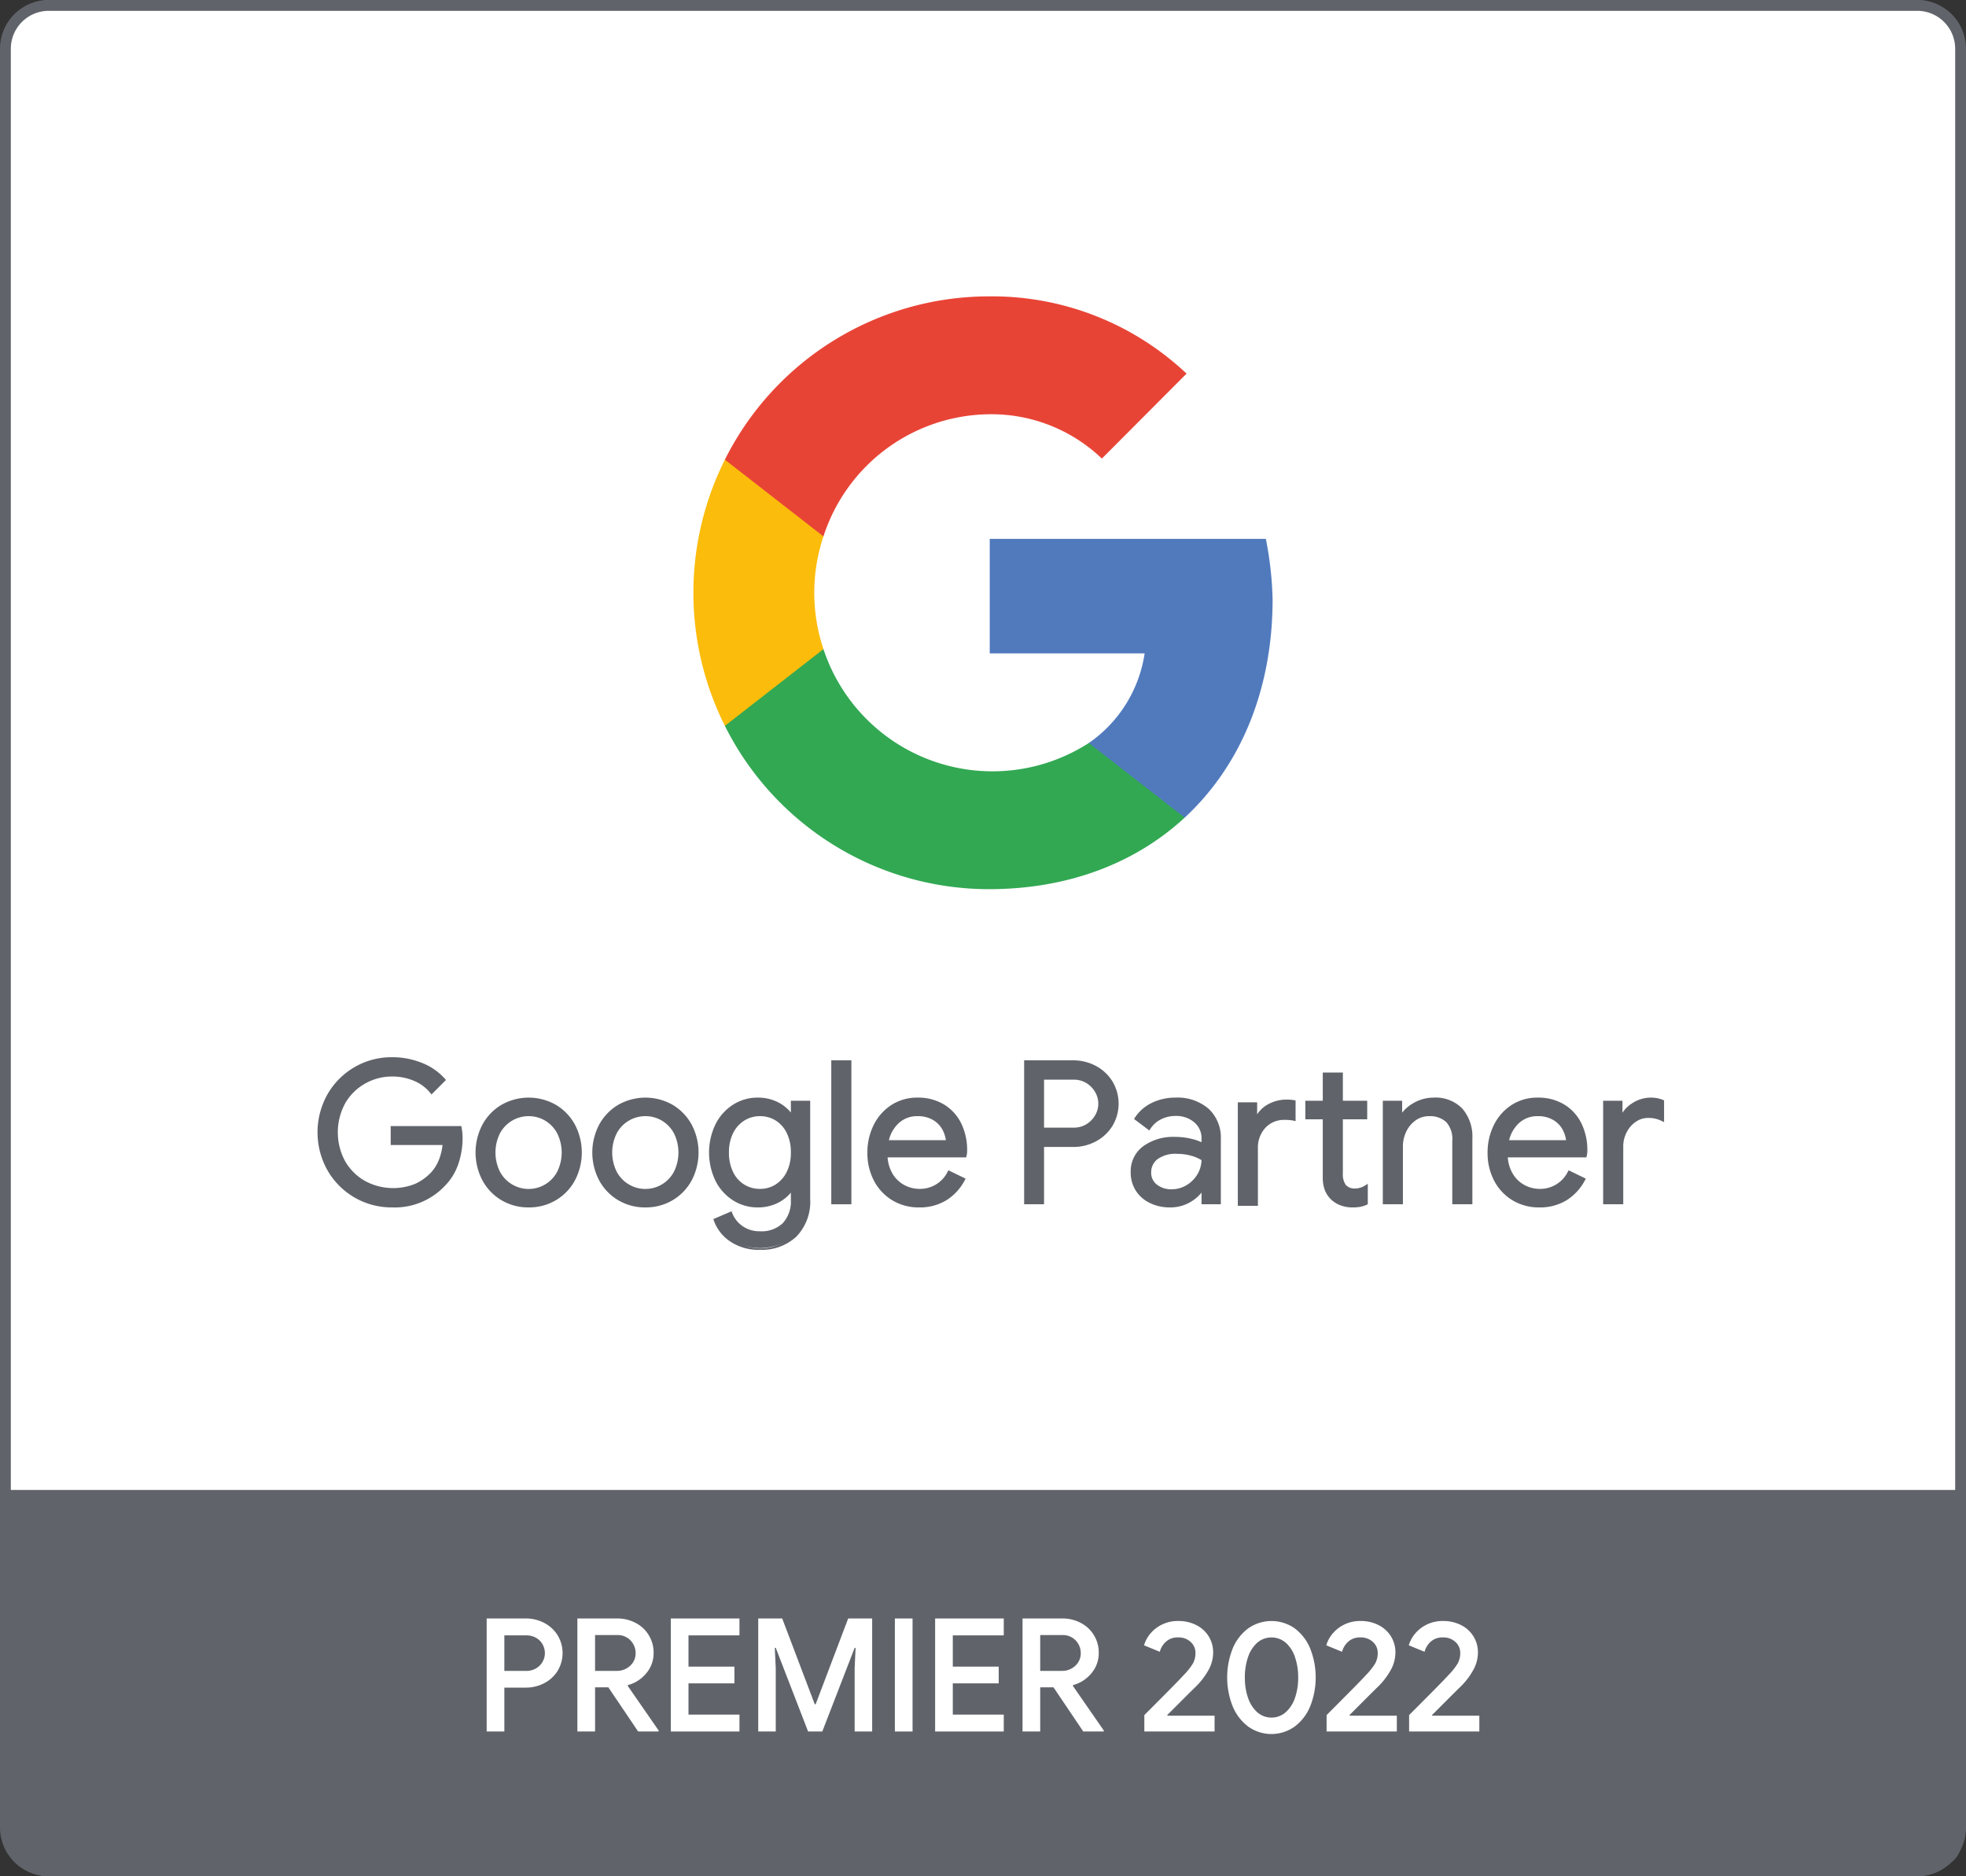 <svg xmlns="http://www.w3.org/2000/svg" xmlns:xlink="http://www.w3.org/1999/xlink" viewBox="0 0 223.231 212.992"><rect x="0" y="0" width="223.231" height="212.992" fill="#333333" stroke="none"/><defs><clipPath id="clip-path" transform="translate(0 0)"><rect width="223.23" height="212.992" style="fill: none"></rect></clipPath></defs><title>Badge 2022</title><g id="Livello_2" data-name="Livello 2"><g id="Livello_1-2" data-name="Livello 1"><path d="M217.636,212.376H5.659a4.921,4.921,0,0,1-4.92-4.921V5.537a4.92,4.92,0,0,1,4.92-4.921H217.636a4.921,4.921,0,0,1,4.921,4.921v201.918a4.921,4.921,0,0,1-4.921,4.921" transform="translate(0 0)" style="fill: #fff"></path><g style="clip-path: url(#clip-path)"><path d="M5.66.616h211.977a4.92,4.92,0,0,1,4.92,4.92v201.919a4.921,4.921,0,0,1-4.921,4.921H5.66a4.921,4.921,0,0,1-4.921-4.921V5.537A4.921,4.921,0,0,1,5.66.616Z" style="fill: none;stroke: #60646a;stroke-miterlimit: 10;stroke-width: 1.232px"></path><path d="M217.695,212.375H5.536a4.921,4.921,0,0,1-4.921-4.921V5.536a4.921,4.921,0,0,1,4.921-4.921h212.159a4.921,4.921,0,0,1,4.921,4.921v201.918a4.921,4.921,0,0,1-4.921,4.921" transform="translate(0 0)" style="fill: #fff"></path><path d="M.616,169.138v35.62c0,5.387,1.944,7.617,7.617,7.617H214.999c5.999,0,8.897,0,7.617-7.617v-35.62Z" transform="translate(0 0)" style="fill: #60646a"></path></g><g><path d="M144.498,68.056a39.694,39.694,0,0,0-.765-6.882h-31.352v13h17.588a15.081,15.081,0,0,1-6.336,10.171v8.471h10.884c6.336-5.858,9.981-14.519,9.981-24.76" transform="translate(0 0)" style="fill: #517abd"></path><path d="M112.282,100.938c9.054,0,16.678-2.984,22.235-8.122l-10.885-8.471a20.216,20.216,0,0,1-30.133-10.656h-11.192v8.711a33.534,33.534,0,0,0,29.975,18.538" transform="translate(0 0)" style="fill: #32a853"></path><path d="M93.499,73.689a20.181,20.181,0,0,1,0-12.796v-8.711H82.308a33.713,33.713,0,0,0,0,30.217Z" transform="translate(0 0)" style="fill: #fbbc0c"></path><path d="M112.282,47.026a18.145,18.145,0,0,1,12.832,5.031l9.615-9.644a32.166,32.166,0,0,0-22.447-8.769,33.532,33.532,0,0,0-29.975,18.538l11.192,8.711a20.013,20.013,0,0,1,18.783-13.867" transform="translate(0 0)" style="fill: #e84436"></path></g><g style="clip-path: url(#clip-path)"><path d="M5.536.615H217.695a4.921,4.921,0,0,1,4.921,4.921V207.454a4.921,4.921,0,0,1-4.921,4.921H5.536a4.921,4.921,0,0,1-4.921-4.921V5.536A4.921,4.921,0,0,1,5.536.615Z" style="fill: none;stroke: #60646a;stroke-miterlimit: 10;stroke-width: 1.23px"></path></g><g><path d="M40.37,135.779a8.1,8.1,0,0,1-3.008-3.008,8.6,8.6,0,0,1,0-8.466,8.178,8.178,0,0,1,7.152-4.098,8.76,8.76,0,0,1,3.307.623,6.669,6.669,0,0,1,2.552,1.759l-1.359,1.36a4.927,4.927,0,0,0-1.939-1.437,6.592,6.592,0,0,0-5.692.312,6.202,6.202,0,0,0-2.339,2.294,7.088,7.088,0,0,0,0,6.841,6.17,6.17,0,0,0,2.351,2.294,6.892,6.892,0,0,0,5.826.312,6.066,6.066,0,0,0,1.86-1.325,4.915,4.915,0,0,0,.935-1.505,6.634,6.634,0,0,0,.446-1.949h-5.904v-1.761h7.664a6.656,6.656,0,0,1,.111,1.16,8.949,8.949,0,0,1-.467,2.862,6.343,6.343,0,0,1-1.493,2.44,7.601,7.601,0,0,1-5.859,2.383,8.155,8.155,0,0,1-4.144-1.091" transform="translate(0 0)" style="fill: #60646a"></path><path d="M44.513,137.065a8.37,8.37,0,0,1-7.32-4.196,8.793,8.793,0,0,1,0-8.66,8.37,8.37,0,0,1,7.32-4.196,8.994,8.994,0,0,1,3.381.637,6.869,6.869,0,0,1,2.624,1.811l.121.136-1.641,1.644-.137-.168a4.733,4.733,0,0,0-1.863-1.381,6.26,6.26,0,0,0-2.463-.486,6.192,6.192,0,0,0-3.057.789,6.025,6.025,0,0,0-2.267,2.222,6.893,6.893,0,0,0,0,6.643,5.996,5.996,0,0,0,2.277,2.223,6.697,6.697,0,0,0,5.65.306,5.878,5.878,0,0,0,1.8-1.283,4.692,4.692,0,0,0,.897-1.444,6.388,6.388,0,0,0,.412-1.681h-5.885v-2.15h8.022l.029.16a6.886,6.886,0,0,1,.114,1.195,9.174,9.174,0,0,1-.477,2.924,6.563,6.563,0,0,1-1.539,2.513,7.818,7.818,0,0,1-5.998,2.442m0-16.663a7.993,7.993,0,0,0-6.984,4.001,8.41,8.41,0,0,0,0,8.271,7.991,7.991,0,0,0,6.984,4.002,7.451,7.451,0,0,0,5.716-2.32,6.17,6.17,0,0,0,1.451-2.371,8.767,8.767,0,0,0,.458-2.799,6.265,6.265,0,0,0-.081-.965h-7.305v1.371h5.921l-.018.211a6.87,6.87,0,0,1-.459,2.006,5.127,5.127,0,0,1-.973,1.564,6.267,6.267,0,0,1-1.921,1.369,7.077,7.077,0,0,1-6.002-.318,6.363,6.363,0,0,1-2.424-2.366,7.273,7.273,0,0,1,0-7.038,6.415,6.415,0,0,1,2.411-2.366,6.592,6.592,0,0,1,3.248-.837,6.664,6.664,0,0,1,2.616.516,5.174,5.174,0,0,1,1.874,1.33l1.078-1.079a6.54,6.54,0,0,0-2.355-1.572,8.588,8.588,0,0,0-3.235-.61" transform="translate(0 0)" style="fill: #60646a"></path><path d="M57.021,136.068a5.6,5.6,0,0,1-2.083-2.183,6.616,6.616,0,0,1,0-6.104,5.622,5.622,0,0,1,2.083-2.184,6.046,6.046,0,0,1,6.015,0,5.618,5.618,0,0,1,2.084,2.184,6.616,6.616,0,0,1,0,6.104,5.595,5.595,0,0,1-2.084,2.183,6.04,6.04,0,0,1-6.015,0m4.957-1.436a3.867,3.867,0,0,0,1.448-1.505,5.095,5.095,0,0,0,0-4.589,3.875,3.875,0,0,0-1.448-1.503,3.806,3.806,0,0,0-1.949-.523,3.871,3.871,0,0,0-3.42,2.026,5.094,5.094,0,0,0,0,4.589,3.84,3.84,0,0,0,1.46,1.505,3.884,3.884,0,0,0,1.96.523,3.825,3.825,0,0,0,1.949-.523" transform="translate(0 0)" style="fill: #60646a"></path><path d="M60.029,137.065a5.938,5.938,0,0,1-3.108-.829,5.816,5.816,0,0,1-2.154-2.258,6.808,6.808,0,0,1,0-6.29,5.843,5.843,0,0,1,2.154-2.258,6.241,6.241,0,0,1,6.216,0,5.858,5.858,0,0,1,2.154,2.258,6.808,6.808,0,0,1,0,6.29,5.831,5.831,0,0,1-2.154,2.258,5.938,5.938,0,0,1-3.108.829m0-12.074a5.572,5.572,0,0,0-2.908.774,5.447,5.447,0,0,0-2.012,2.109,6.427,6.427,0,0,0,0,5.919,5.424,5.424,0,0,0,2.012,2.108,5.841,5.841,0,0,0,5.815,0,5.434,5.434,0,0,0,2.013-2.108,6.427,6.427,0,0,0,0-5.919,5.457,5.457,0,0,0-2.013-2.109,5.566,5.566,0,0,0-2.907-.774m0,10.36a4.066,4.066,0,0,1-3.59-2.129,5.281,5.281,0,0,1,0-4.777,4.03,4.03,0,0,1,1.533-1.578,4.122,4.122,0,0,1,4.104,0,4.071,4.071,0,0,1,1.521,1.578,5.29,5.29,0,0,1,0,4.777,4.094,4.094,0,0,1-1.521,1.579h-.001a4.035,4.035,0,0,1-2.046.55m0-8.644a3.678,3.678,0,0,0-3.249,1.926,4.897,4.897,0,0,0,0,4.4,3.683,3.683,0,0,0,1.385,1.431,3.668,3.668,0,0,0,5.091-1.431,4.905,4.905,0,0,0,0-4.4,3.695,3.695,0,0,0-1.375-1.428,3.625,3.625,0,0,0-1.852-.498" transform="translate(0 0)" style="fill: #60646a"></path><path d="M70.277,136.068a5.599,5.599,0,0,1-2.083-2.183,6.616,6.616,0,0,1,0-6.104,5.622,5.622,0,0,1,2.083-2.184,6.046,6.046,0,0,1,6.015,0,5.618,5.618,0,0,1,2.084,2.184,6.616,6.616,0,0,1,0,6.104,5.595,5.595,0,0,1-2.084,2.183,6.04,6.04,0,0,1-6.015,0m4.957-1.436a3.867,3.867,0,0,0,1.448-1.505,5.095,5.095,0,0,0,0-4.589,3.875,3.875,0,0,0-1.448-1.503,3.806,3.806,0,0,0-1.949-.523,3.871,3.871,0,0,0-3.42,2.026,5.094,5.094,0,0,0,0,4.589,3.84,3.84,0,0,0,1.46,1.505,3.884,3.884,0,0,0,1.96.523,3.825,3.825,0,0,0,1.949-.523" transform="translate(0 0)" style="fill: #60646a"></path><path d="M73.285,137.065a5.938,5.938,0,0,1-3.108-.829,5.816,5.816,0,0,1-2.154-2.258,6.808,6.808,0,0,1,0-6.29,5.843,5.843,0,0,1,2.154-2.258,6.241,6.241,0,0,1,6.216,0,5.858,5.858,0,0,1,2.154,2.258,6.808,6.808,0,0,1,0,6.29,5.831,5.831,0,0,1-2.154,2.258,5.938,5.938,0,0,1-3.108.829m0-12.074a5.572,5.572,0,0,0-2.908.774,5.447,5.447,0,0,0-2.012,2.109,6.427,6.427,0,0,0,0,5.919,5.424,5.424,0,0,0,2.012,2.108,5.841,5.841,0,0,0,5.815,0,5.434,5.434,0,0,0,2.013-2.108,6.427,6.427,0,0,0,0-5.919,5.457,5.457,0,0,0-2.013-2.109,5.566,5.566,0,0,0-2.907-.774m0,10.36a4.066,4.066,0,0,1-3.59-2.129,5.281,5.281,0,0,1,0-4.777,4.03,4.03,0,0,1,1.533-1.578,4.122,4.122,0,0,1,4.104,0,4.071,4.071,0,0,1,1.521,1.578,5.29,5.29,0,0,1,0,4.777,4.094,4.094,0,0,1-1.521,1.579h-.001a4.035,4.035,0,0,1-2.046.55m0-8.644a3.678,3.678,0,0,0-3.249,1.926,4.897,4.897,0,0,0,0,4.4,3.683,3.683,0,0,0,1.385,1.431,3.668,3.668,0,0,0,5.091-1.431,4.905,4.905,0,0,0,0-4.4,3.695,3.695,0,0,0-1.375-1.428,3.625,3.625,0,0,0-1.852-.498" transform="translate(0 0)" style="fill: #60646a"></path><path d="M82.988,140.747a4.567,4.567,0,0,1-1.749-2.25l1.715-.735a3.412,3.412,0,0,0,1.259,1.593,3.565,3.565,0,0,0,2.083.613,3.665,3.665,0,0,0,2.729-.983,3.829,3.829,0,0,0,.969-2.806v-1.269h-.089a4.168,4.168,0,0,1-1.571,1.415,4.784,4.784,0,0,1-2.306.545,4.941,4.941,0,0,1-2.684-.765,5.408,5.408,0,0,1-1.927-2.141,7.205,7.205,0,0,1,0-6.25,5.387,5.387,0,0,1,1.927-2.152,4.925,4.925,0,0,1,2.684-.766,4.785,4.785,0,0,1,2.306.546,4.089,4.089,0,0,1,1.571,1.436h.089v-1.626h1.804v10.916a5.49,5.49,0,0,1-1.514,4.178,6.279,6.279,0,0,1-7.296.501m5.168-6.112a3.705,3.705,0,0,0,1.337-1.494,4.98,4.98,0,0,0,.501-2.308,5.041,5.041,0,0,0-.501-2.331,3.632,3.632,0,0,0-1.337-1.482,3.643,3.643,0,0,0-3.731.012,3.682,3.682,0,0,0-1.348,1.493,4.983,4.983,0,0,0-.502,2.308,5.057,5.057,0,0,0,.502,2.32,3.508,3.508,0,0,0,3.219,2.002,3.446,3.446,0,0,0,1.86-.52" transform="translate(0 0)" style="fill: #60646a"></path><path d="M86.296,141.878a5.749,5.749,0,0,1-3.422-.972,4.784,4.784,0,0,1-1.82-2.347l-.057-.17,2.066-.886.073.189a3.228,3.228,0,0,0,1.188,1.503,3.383,3.383,0,0,0,1.972.579,3.491,3.491,0,0,0,2.59-.926,3.657,3.657,0,0,0,.913-2.668v-.793a4.565,4.565,0,0,1-1.372,1.111,5.017,5.017,0,0,1-2.399.567,5.151,5.151,0,0,1-2.787-.795,5.629,5.629,0,0,1-1.997-2.216,7.403,7.403,0,0,1-.001-6.43,5.6,5.6,0,0,1,1.998-2.225,5.123,5.123,0,0,1,2.787-.798,5.006,5.006,0,0,1,2.398.569,4.444,4.444,0,0,1,1.373,1.123v-1.336h2.194v11.112a5.701,5.701,0,0,1-1.575,4.319,5.771,5.771,0,0,1-4.122,1.49m-4.812-3.274a4.469,4.469,0,0,0,1.617,1.985,5.26,5.26,0,0,0,8.503-4.52v-10.722h-1.415v1.626h-.392l-.057-.091a3.92,3.92,0,0,0-1.498-1.368,4.621,4.621,0,0,0-2.214-.523,4.751,4.751,0,0,0-2.579.736,5.227,5.227,0,0,0-1.859,2.077,7.018,7.018,0,0,0-.001,6.071,5.256,5.256,0,0,0,1.86,2.066,4.764,4.764,0,0,0,2.579.735,4.609,4.609,0,0,0,2.214-.522,3.999,3.999,0,0,0,1.499-1.348l.057-.09h.391v1.464a4.029,4.029,0,0,1-1.026,2.942,3.86,3.86,0,0,1-2.867,1.041,3.761,3.761,0,0,1-2.194-.648,3.603,3.603,0,0,1-1.252-1.497Zm4.812-3.253a3.706,3.706,0,0,1-3.393-2.109,5.271,5.271,0,0,1-.523-2.409,5.207,5.207,0,0,1,.523-2.398,3.88,3.88,0,0,1,1.42-1.568,3.834,3.834,0,0,1,3.934-.012,3.839,3.839,0,0,1,1.409,1.558,5.255,5.255,0,0,1,.523,2.42,5.196,5.196,0,0,1-.523,2.398,3.921,3.921,0,0,1-1.407,1.57,3.66,3.66,0,0,1-1.963.55m0-8.644a3.339,3.339,0,0,0-1.77.491,3.521,3.521,0,0,0-1.276,1.417,4.806,4.806,0,0,0-.48,2.218,4.886,4.886,0,0,0,.48,2.232,3.318,3.318,0,0,0,3.046,1.896,3.277,3.277,0,0,0,1.757-.491,3.533,3.533,0,0,0,1.266-1.418,4.801,4.801,0,0,0,.48-2.219,4.861,4.861,0,0,0-.48-2.241,3.455,3.455,0,0,0-1.264-1.406,3.335,3.335,0,0,0-1.759-.479" transform="translate(0 0)" style="fill: #60646a"></path><rect x="94.583" y="120.563" width="1.893" height="15.951" style="fill: #60646a"></rect><path d="M96.671,136.709H94.388V120.368h2.283Zm-1.893-.39h1.504V120.757H94.778Z" transform="translate(0 0)" style="fill: #60646a"></path><path d="M101.422,136.092a5.418,5.418,0,0,1-2.016-2.15,6.503,6.503,0,0,1-.724-3.086,6.797,6.797,0,0,1,.679-3.031,5.504,5.504,0,0,1,1.928-2.204,5.135,5.135,0,0,1,2.896-.825,5.463,5.463,0,0,1,2.896.747,4.959,4.959,0,0,1,1.882,2.06,6.642,6.642,0,0,1,.658,3.008,2.242,2.242,0,0,1-.067.579h-8.979a4.498,4.498,0,0,0,.624,2.183,3.62,3.62,0,0,0,1.415,1.337,3.84,3.84,0,0,0,1.794.446,3.697,3.697,0,0,0,3.364-2.049l1.604.779a5.707,5.707,0,0,1-1.994,2.183,6.012,6.012,0,0,1-5.96.023m6.194-6.462a3.699,3.699,0,0,0-.402-1.426,3.043,3.043,0,0,0-1.124-1.202,3.522,3.522,0,0,0-1.928-.49,3.208,3.208,0,0,0-2.261.857,4.126,4.126,0,0,0-1.214,2.261Z" transform="translate(0 0)" style="fill: #60646a"></path><path d="M104.341,137.065a5.762,5.762,0,0,1-3.019-.806,5.627,5.627,0,0,1-2.088-2.226,6.724,6.724,0,0,1-.747-3.177,7.004,7.004,0,0,1,.699-3.116,5.716,5.716,0,0,1,1.996-2.282,5.341,5.341,0,0,1,3.003-.857,5.661,5.661,0,0,1,2.997.776,5.157,5.157,0,0,1,1.955,2.139,6.856,6.856,0,0,1,.678,3.095,2.399,2.399,0,0,1-.074.63l-.039.143h-8.918a4.205,4.205,0,0,0,.58,1.885,3.449,3.449,0,0,0,1.34,1.268,3.668,3.668,0,0,0,1.704.424,3.488,3.488,0,0,0,3.195-1.952l.09-.157,1.95.947-.096.178a5.924,5.924,0,0,1-2.061,2.256,5.75,5.75,0,0,1-3.145.832m-2.819-1.141a5.813,5.813,0,0,0,5.755-.02,5.51,5.51,0,0,0,1.829-1.933l-1.259-.612a3.855,3.855,0,0,1-3.439,1.991,4.047,4.047,0,0,1-1.884-.467,3.828,3.828,0,0,1-1.49-1.407,4.714,4.714,0,0,1-.654-2.276l-.01-.205h9.027a2.357,2.357,0,0,0,.029-.384,6.489,6.489,0,0,0-.637-2.921,4.786,4.786,0,0,0-1.809-1.981,5.305,5.305,0,0,0-2.795-.718,4.965,4.965,0,0,0-2.789.792,5.331,5.331,0,0,0-1.86,2.129,6.621,6.621,0,0,0-.659,2.944,6.331,6.331,0,0,0,.701,2.994,5.237,5.237,0,0,0,1.944,2.074m6.302-6.1h-7.376l.048-.234a4.332,4.332,0,0,1,1.273-2.364,3.407,3.407,0,0,1,2.393-.909,3.724,3.724,0,0,1,2.033.521,3.234,3.234,0,0,1,1.193,1.279,3.916,3.916,0,0,1,.422,1.501Zm-6.892-.389h6.469a3.64,3.64,0,0,0-.361-1.144,2.873,2.873,0,0,0-1.054-1.125,3.359,3.359,0,0,0-1.824-.459,3.027,3.027,0,0,0-2.128.805,3.854,3.854,0,0,0-1.102,1.923" transform="translate(0 0)" style="fill: #60646a"></path><path d="M116.481,120.563h5.369a5.216,5.216,0,0,1,2.474.601,4.725,4.725,0,0,1,1.815,1.683,4.71,4.71,0,0,1,0,4.879,4.72,4.72,0,0,1-1.815,1.681,5.192,5.192,0,0,1-2.474.601h-3.498v6.506h-1.871Zm5.415,7.641a2.902,2.902,0,0,0,1.57-.423,3.035,3.035,0,0,0,1.058-1.091,2.795,2.795,0,0,0,0-2.807,3.054,3.054,0,0,0-1.058-1.092,2.91,2.91,0,0,0-1.57-.423h-3.544v5.836Z" transform="translate(0 0)" style="fill: #60646a"></path><path d="M118.547,136.709h-2.261v-16.341h5.564a5.428,5.428,0,0,1,2.565.624,4.942,4.942,0,0,1,1.889,1.751,4.909,4.909,0,0,1,0,5.086,4.947,4.947,0,0,1-1.889,1.75,5.411,5.411,0,0,1-2.565.624h-3.303Zm-1.871-.39h1.481v-6.506h3.693a5.03,5.03,0,0,0,2.383-.578,4.572,4.572,0,0,0,1.742-1.612,4.525,4.525,0,0,0,0-4.673,4.562,4.562,0,0,0-1.742-1.614,5.041,5.041,0,0,0-2.383-.578h-5.174Zm5.22-7.921h-3.739v-6.225h3.739a3.127,3.127,0,0,1,1.673.451,3.253,3.253,0,0,1,1.123,1.163,2.978,2.978,0,0,1,0,2.999,3.248,3.248,0,0,1-1.123,1.161,3.112,3.112,0,0,1-1.673.451m-3.349-.389h3.349a2.713,2.713,0,0,0,1.466-.394,2.858,2.858,0,0,0,.992-1.021,2.598,2.598,0,0,0,0-2.615,2.891,2.891,0,0,0-.992-1.024,2.731,2.731,0,0,0-1.466-.393h-3.349Z" transform="translate(0 0)" style="fill: #60646a"></path><path d="M130.629,136.381a3.672,3.672,0,0,1-1.515-1.348,3.61,3.61,0,0,1-.534-1.949,3.315,3.315,0,0,1,1.359-2.818,5.576,5.576,0,0,1,3.431-1.014,7.768,7.768,0,0,1,1.904.223,4.942,4.942,0,0,1,1.348.512v-.69a2.562,2.562,0,0,0-.891-2.039,3.317,3.317,0,0,0-2.25-.769,3.786,3.786,0,0,0-1.761.413,3.213,3.213,0,0,0-1.269,1.147l-1.425-1.07a4.547,4.547,0,0,1,1.838-1.603,5.751,5.751,0,0,1,2.595-.58,5.192,5.192,0,0,1,3.643,1.214,4.271,4.271,0,0,1,1.325,3.308v7.196h-1.805v-1.626h-.089a4.072,4.072,0,0,1-1.47,1.404,4.267,4.267,0,0,1-2.206.579,4.91,4.91,0,0,1-2.228-.49m4.189-1.671a3.731,3.731,0,0,0,1.315-1.315,3.477,3.477,0,0,0,.489-1.804,4.71,4.71,0,0,0-1.314-.58,6.037,6.037,0,0,0-1.649-.222,3.641,3.641,0,0,0-2.35.647,2.057,2.057,0,0,0-.791,1.67,1.858,1.858,0,0,0,.712,1.514,2.771,2.771,0,0,0,1.805.58,3.429,3.429,0,0,0,1.783-.49" transform="translate(0 0)" style="fill: #60646a"></path><path d="M132.857,137.065a5.116,5.116,0,0,1-2.314-.511,3.869,3.869,0,0,1-1.595-1.418,3.829,3.829,0,0,1-.562-2.052,3.52,3.52,0,0,1,1.436-2.975,5.804,5.804,0,0,1,3.548-1.051,7.996,7.996,0,0,1,1.952.228,6.094,6.094,0,0,1,1.106.376v-.365a2.352,2.352,0,0,0-.825-1.892,3.138,3.138,0,0,0-2.122-.721,3.609,3.609,0,0,0-1.671.391,3.03,3.03,0,0,0-1.194,1.079l-.113.177-1.74-1.306.1-.152a4.769,4.769,0,0,1,1.914-1.672,6.003,6.003,0,0,1,2.683-.6,5.394,5.394,0,0,1,3.773,1.266,4.469,4.469,0,0,1,1.389,3.451v7.391h-2.194v-1.326a4.543,4.543,0,0,1-1.266,1.077,4.484,4.484,0,0,1-2.305.605m.513-7.618a5.411,5.411,0,0,0-3.314.976,3.101,3.101,0,0,0-1.281,2.661,3.424,3.424,0,0,0,.505,1.845,3.488,3.488,0,0,0,1.436,1.277v.001a4.748,4.748,0,0,0,2.141.469,4.104,4.104,0,0,0,2.107-.551,3.905,3.905,0,0,0,1.402-1.336l.056-.096h.396v1.627h1.415v-7.002a4.101,4.101,0,0,0-1.263-3.165,5.027,5.027,0,0,0-3.51-1.162,5.591,5.591,0,0,0-2.509.56,4.42,4.42,0,0,0-1.659,1.384l1.114.836a3.441,3.441,0,0,1,1.226-1.043,4.006,4.006,0,0,1,1.849-.433,3.526,3.526,0,0,1,2.378.815,2.764,2.764,0,0,1,.959,2.187v1.04l-.297-.184a4.806,4.806,0,0,0-1.295-.49,7.644,7.644,0,0,0-1.856-.216m-.335,5.948a2.972,2.972,0,0,1-1.928-.624,2.046,2.046,0,0,1-.783-1.665,2.252,2.252,0,0,1,.863-1.821,3.837,3.837,0,0,1,2.472-.691,6.258,6.258,0,0,1,1.703.23,4.952,4.952,0,0,1,1.369.604l.087.058v.105a3.669,3.669,0,0,1-.518,1.903,3.924,3.924,0,0,1-1.383,1.383,3.626,3.626,0,0,1-1.882.518m.624-4.411a3.465,3.465,0,0,0-2.226.603,1.854,1.854,0,0,0-.72,1.519,1.659,1.659,0,0,0,.641,1.364,2.602,2.602,0,0,0,1.681.535,3.253,3.253,0,0,0,1.684-.462,3.568,3.568,0,0,0,1.247-1.246,3.301,3.301,0,0,0,.461-1.601,4.653,4.653,0,0,0-1.172-.497,5.825,5.825,0,0,0-1.596-.215" transform="translate(0 0)" style="fill: #60646a"></path><path d="M140.742,125.329h1.806v1.806h.088a3.088,3.088,0,0,1,1.359-1.559,4.09,4.09,0,0,1,2.095-.559,4.321,4.321,0,0,1,.823.067v1.939a4.619,4.619,0,0,0-1.024-.089,3.084,3.084,0,0,0-2.35.957,3.498,3.498,0,0,0-.903,2.496v6.305h-1.894Zm11.53,11.314a2.905,2.905,0,0,1-.992-.612,2.801,2.801,0,0,1-.668-.998,3.792,3.792,0,0,1-.222-1.384v-6.782h-1.983v-1.716h1.983v-3.207h1.893v3.207h2.763v1.716h-2.763v6.33a2.274,2.274,0,0,0,.357,1.412,1.509,1.509,0,0,0,1.225.502,2.309,2.309,0,0,0,1.248-.379v1.849a2.937,2.937,0,0,1-.68.222,4.727,4.727,0,0,1-.88.067,3.546,3.546,0,0,1-1.281-.227" transform="translate(0 0)" style="fill: #60646a"></path><path d="M153.553,137.066a3.793,3.793,0,0,1-1.351-.239,3.124,3.124,0,0,1-1.057-.655,3.019,3.019,0,0,1-.714-1.066,3.987,3.987,0,0,1-.236-1.456v-6.587h-1.982v-2.105h1.982v-3.208h2.282v3.208h2.764v2.105h-2.764v6.135a2.119,2.119,0,0,0,.315,1.292,1.318,1.318,0,0,0,1.073.427,2.134,2.134,0,0,0,1.144-.348l.298-.189v2.326l-.112.052a3.145,3.145,0,0,1-.726.238,4.833,4.833,0,0,1-.916.07m-4.951-10.392h1.983v6.976a3.63,3.63,0,0,0,.208,1.313,2.646,2.646,0,0,0,.623.929,2.71,2.71,0,0,0,.926.569,3.334,3.334,0,0,0,1.211.215,4.425,4.425,0,0,0,.842-.064,2.585,2.585,0,0,0,.523-.158v-1.391a2.435,2.435,0,0,1-1.053.244,1.702,1.702,0,0,1-1.374-.572,2.431,2.431,0,0,1-.403-1.537v-6.524h2.763v-1.327h-2.763v-3.207h-1.503v3.207h-1.983Zm-5.771,10.213h-2.283v-11.751h2.195v1.366a3.334,3.334,0,0,1,1.155-1.094,4.308,4.308,0,0,1,2.192-.584,4.587,4.587,0,0,1,.861.07l.157.032v2.344l-.239-.056a4.465,4.465,0,0,0-.98-.084,2.877,2.877,0,0,0-2.209.896,3.326,3.326,0,0,0-.849,2.362Zm-1.894-.389h1.505v-6.11a3.699,3.699,0,0,1,.955-2.629,3.281,3.281,0,0,1,2.492-1.018,6.076,6.076,0,0,1,.83.048v-1.539a4.663,4.663,0,0,0-.629-.037,3.924,3.924,0,0,0-1.997.533,2.866,2.866,0,0,0-1.275,1.463l-.049.122h-.415v-1.806h-1.417Z" transform="translate(0 0)" style="fill: #60646a"></path><path d="M157.207,125.152h1.806v1.672h.088a3.832,3.832,0,0,1,1.493-1.438,4.316,4.316,0,0,1,2.183-.59,4.011,4.011,0,0,1,3.13,1.191,4.648,4.648,0,0,1,1.082,3.243v7.284h-1.895v-6.995a3.029,3.029,0,0,0-.757-2.295,2.908,2.908,0,0,0-2.073-.712,2.777,2.777,0,0,0-1.637.511,3.453,3.453,0,0,0-1.124,1.348,3.987,3.987,0,0,0-.402,1.75v6.393h-1.894Z" transform="translate(0 0)" style="fill: #60646a"></path><path d="M167.183,136.709h-2.283v-7.19a2.869,2.869,0,0,0-.697-2.153,2.732,2.732,0,0,0-1.939-.659,2.586,2.586,0,0,0-1.524.476,3.274,3.274,0,0,0-1.062,1.272,3.833,3.833,0,0,0-.382,1.666v6.588h-2.284v-11.751h2.196v1.351a4.342,4.342,0,0,1,1.288-1.091,4.517,4.517,0,0,1,2.281-.617,4.209,4.209,0,0,1,3.274,1.256,4.851,4.851,0,0,1,1.132,3.373Zm-1.894-.389h1.505v-7.09a4.478,4.478,0,0,0-1.032-3.112,3.84,3.84,0,0,0-2.985-1.127,4.144,4.144,0,0,0-2.086.564,3.658,3.658,0,0,0-1.419,1.364l-.055.1h-.399v-1.672h-1.416v10.973h1.504v-6.199a4.186,4.186,0,0,1,.422-1.833,3.633,3.633,0,0,1,1.187-1.423,2.973,2.973,0,0,1,1.749-.547,3.102,3.102,0,0,1,2.206.765,3.221,3.221,0,0,1,.819,2.436Z" transform="translate(0 0)" style="fill: #60646a"></path><path d="M171.843,136.092a5.419,5.419,0,0,1-2.016-2.15,6.515,6.515,0,0,1-.724-3.086,6.785,6.785,0,0,1,.68-3.031,5.485,5.485,0,0,1,1.926-2.204,5.138,5.138,0,0,1,2.897-.825,5.46,5.46,0,0,1,2.895.747,4.958,4.958,0,0,1,1.884,2.06,6.654,6.654,0,0,1,.657,3.008,2.242,2.242,0,0,1-.067.579h-8.978a4.487,4.487,0,0,0,.624,2.183,3.619,3.619,0,0,0,1.415,1.337,3.83,3.83,0,0,0,1.792.446,3.695,3.695,0,0,0,3.364-2.049l1.605.779a5.723,5.723,0,0,1-1.994,2.183,6.012,6.012,0,0,1-5.96.023m6.194-6.462a3.699,3.699,0,0,0-.402-1.426,3.035,3.035,0,0,0-1.124-1.202,3.52,3.52,0,0,0-1.928-.49,3.208,3.208,0,0,0-2.261.857,4.126,4.126,0,0,0-1.214,2.261Z" transform="translate(0 0)" style="fill: #60646a"></path><path d="M174.761,137.065a5.761,5.761,0,0,1-3.018-.806,5.627,5.627,0,0,1-2.088-2.226,6.73,6.73,0,0,1-.747-3.177,6.998,6.998,0,0,1,.7-3.116,5.701,5.701,0,0,1,1.993-2.282,5.355,5.355,0,0,1,3.005-.857,5.663,5.663,0,0,1,2.997.776,5.144,5.144,0,0,1,1.955,2.139,6.861,6.861,0,0,1,.679,3.095,2.407,2.407,0,0,1-.073.628l-.04.145h-8.919a4.177,4.177,0,0,0,.582,1.885,3.434,3.434,0,0,0,1.339,1.268,3.661,3.661,0,0,0,1.702.424,3.486,3.486,0,0,0,3.195-1.952l.092-.157,1.949.947-.095.178a5.956,5.956,0,0,1-2.061,2.256,5.76,5.76,0,0,1-3.147.832m-2.818-1.141a5.813,5.813,0,0,0,5.755-.02,5.549,5.549,0,0,0,1.83-1.933l-1.26-.612a3.857,3.857,0,0,1-3.44,1.991,4.031,4.031,0,0,1-1.882-.467,3.837,3.837,0,0,1-1.491-1.407,4.723,4.723,0,0,1-.653-2.276l-.01-.205h9.027a2.368,2.368,0,0,0,.029-.384,6.489,6.489,0,0,0-.638-2.921,4.783,4.783,0,0,0-1.811-1.981,5.292,5.292,0,0,0-2.793-.718,4.965,4.965,0,0,0-2.789.792,5.298,5.298,0,0,0-1.859,2.127,6.622,6.622,0,0,0-.66,2.946,6.337,6.337,0,0,0,.701,2.994,5.251,5.251,0,0,0,1.944,2.074m6.301-6.1h-7.375l.049-.234a4.327,4.327,0,0,1,1.272-2.364,3.407,3.407,0,0,1,2.393-.909,3.721,3.721,0,0,1,2.033.521,3.241,3.241,0,0,1,1.193,1.279,3.918,3.918,0,0,1,.423,1.501Zm-6.891-.389h6.469a3.643,3.643,0,0,0-.362-1.144,2.845,2.845,0,0,0-1.054-1.125,3.353,3.353,0,0,0-1.823-.459,3.029,3.029,0,0,0-2.128.805,3.876,3.876,0,0,0-1.102,1.923" transform="translate(0 0)" style="fill: #60646a"></path><path d="M182.224,125.152h1.806v1.827h.088a3.108,3.108,0,0,1,1.292-1.559,3.62,3.62,0,0,1,2.005-.624,3.317,3.317,0,0,1,1.338.245v2.028a3.556,3.556,0,0,0-1.605-.357,2.637,2.637,0,0,0-1.514.468,3.364,3.364,0,0,0-1.103,1.263,3.629,3.629,0,0,0-.413,1.707v6.364h-1.894Z" transform="translate(0 0)" style="fill: #60646a"></path><path d="M184.313,136.709h-2.284v-11.751h2.196v1.363a3.548,3.548,0,0,1,1.079-1.064,3.835,3.835,0,0,1,2.112-.656,3.531,3.531,0,0,1,1.415.262l.117.05v2.471l-.282-.14a3.382,3.382,0,0,0-1.518-.337,2.457,2.457,0,0,0-1.405.435,3.17,3.17,0,0,0-1.039,1.191,3.448,3.448,0,0,0-.391,1.617Zm-1.894-.389h1.505v-6.17a3.837,3.837,0,0,1,.435-1.797,3.578,3.578,0,0,1,1.165-1.334,2.849,2.849,0,0,1,1.624-.502,3.858,3.858,0,0,1,1.41.253v-1.598a3.282,3.282,0,0,0-1.142-.181,3.447,3.447,0,0,0-1.899.592,2.936,2.936,0,0,0-1.216,1.462l-.046.129h-.419v-1.827h-1.417Z" transform="translate(0 0)" style="fill: #60646a"></path><path d="M55.259,183.729h4.443a4.428,4.428,0,0,1,2.088.502,3.91,3.91,0,0,1,1.523,1.398,3.915,3.915,0,0,1,0,4.049,3.902,3.902,0,0,1-1.523,1.398,4.451,4.451,0,0,1-2.088.501H57.266v4.981H55.259Zm4.479,5.949a2.166,2.166,0,0,0,1.147-.295,2.006,2.006,0,0,0,.734-2.698,1.924,1.924,0,0,0-.734-.751,2.2,2.2,0,0,0-1.147-.288H57.266v4.032Z" transform="translate(0 0)" style="fill: #fff"></path><path d="M65.56,183.729h4.515a4.412,4.412,0,0,1,2.097.502,3.776,3.776,0,0,1,2.042,3.422,3.486,3.486,0,0,1-.833,2.294,4.026,4.026,0,0,1-2.087,1.344l-.018.09,3.512,5.069v.108h-2.329l-3.387-5.016h-1.505v5.016h-2.007Zm4.462,5.949a2.169,2.169,0,0,0,1.523-.574,1.899,1.899,0,0,0,.627-1.468,2.019,2.019,0,0,0-.251-.968,2,2,0,0,0-1.827-1.057h-2.527v4.067Z" transform="translate(0 0)" style="fill: #fff"></path><polygon points="76.168 183.729 83.962 183.729 83.962 185.646 78.175 185.646 78.175 189.194 83.389 189.194 83.389 191.093 78.175 191.093 78.175 194.641 83.962 194.641 83.962 196.558 76.168 196.558 76.168 183.729" style="fill: #fff"></polygon><polygon points="86.094 183.729 88.817 183.729 92.509 193.459 92.616 193.459 96.307 183.729 99.03 183.729 99.03 196.558 97.042 196.558 97.042 189.374 97.149 187.063 97.042 187.063 93.368 196.558 91.756 196.558 88.083 187.063 87.975 187.063 88.083 189.374 88.083 196.558 86.094 196.558 86.094 183.729" style="fill: #fff"></polygon><rect x="101.61" y="183.729" width="2.007" height="12.829" style="fill: #fff"></rect><polygon points="106.179 183.729 113.973 183.729 113.973 185.646 108.186 185.646 108.186 189.194 113.399 189.194 113.399 191.093 108.186 191.093 108.186 194.641 113.973 194.641 113.973 196.558 106.179 196.558 106.179 183.729" style="fill: #fff"></polygon><path d="M116.105,183.729h4.514a4.403,4.403,0,0,1,2.096.502,3.767,3.767,0,0,1,2.042,3.422,3.494,3.494,0,0,1-.831,2.294,4.038,4.038,0,0,1-2.087,1.344l-.018.09,3.511,5.069v.108h-2.331l-3.383-5.016h-1.507v5.016h-2.006Zm4.462,5.949a2.162,2.162,0,0,0,1.521-.574,1.892,1.892,0,0,0,.627-1.468,2.017,2.017,0,0,0-.249-.968,2.003,2.003,0,0,0-1.829-1.057h-2.526v4.067Z" transform="translate(0 0)" style="fill: #fff"></path><path d="M129.935,194.694q.573-.573,2.258-2.265,1.684-1.694,2.24-2.304a7.326,7.326,0,0,0,1.03-1.307,2.446,2.446,0,0,0,.278-1.2,1.643,1.643,0,0,0-.539-1.219,1.992,1.992,0,0,0-1.45-.519,1.929,1.929,0,0,0-1.37.491,2.303,2.303,0,0,0-.691,1.139l-1.791-.735a3.64,3.64,0,0,1,.671-1.272,3.998,3.998,0,0,1,1.318-1.058,4.051,4.051,0,0,1,1.898-.429,4.385,4.385,0,0,1,2.07.475,3.479,3.479,0,0,1,1.398,1.29,3.418,3.418,0,0,1,.493,1.8,4.101,4.101,0,0,1-.548,2.034,8.291,8.291,0,0,1-1.387,1.818q-.359.34-1.811,1.793l-1.468,1.468.035.072h5.34v1.792h-7.974Z" transform="translate(0 0)" style="fill: #fff"></path><path d="M141.723,195.994a5.474,5.474,0,0,1-1.765-2.311,8.929,8.929,0,0,1,0-6.523,5.409,5.409,0,0,1,1.765-2.302,4.588,4.588,0,0,1,5.295,0,5.422,5.422,0,0,1,1.756,2.302,8.915,8.915,0,0,1,0,6.523,5.458,5.458,0,0,1-1.765,2.311,4.534,4.534,0,0,1-5.286,0m4.256-1.613a3.793,3.793,0,0,0,1.057-1.63,6.899,6.899,0,0,0,.367-2.32,6.97,6.97,0,0,0-.367-2.329,3.731,3.731,0,0,0-1.057-1.631,2.483,2.483,0,0,0-3.216,0,3.772,3.772,0,0,0-1.049,1.631,6.945,6.945,0,0,0-.366,2.329,6.875,6.875,0,0,0,.366,2.32,3.836,3.836,0,0,0,1.049,1.63,2.452,2.452,0,0,0,3.216,0" transform="translate(0 0)" style="fill: #fff"></path><path d="M150.629,194.694q.573-.573,2.258-2.265,1.684-1.694,2.24-2.304a7.325,7.325,0,0,0,1.03-1.307,2.446,2.446,0,0,0,.278-1.2,1.643,1.643,0,0,0-.539-1.219,1.992,1.992,0,0,0-1.45-.519,1.929,1.929,0,0,0-1.37.491,2.303,2.303,0,0,0-.691,1.139l-1.791-.735a3.64,3.64,0,0,1,.671-1.272,3.998,3.998,0,0,1,1.318-1.058,4.051,4.051,0,0,1,1.898-.429,4.385,4.385,0,0,1,2.07.475,3.479,3.479,0,0,1,1.398,1.29,3.409,3.409,0,0,1,.493,1.8,4.101,4.101,0,0,1-.548,2.034,8.291,8.291,0,0,1-1.387,1.818q-.359.34-1.811,1.793l-1.468,1.468.035.072h5.34v1.792h-7.974Z" transform="translate(0 0)" style="fill: #fff"></path><path d="M159.998,194.694q.573-.573,2.258-2.265,1.684-1.694,2.239-2.304a7.293,7.293,0,0,0,1.031-1.307,2.447,2.447,0,0,0,.278-1.2,1.643,1.643,0,0,0-.539-1.219,1.992,1.992,0,0,0-1.45-.519,1.929,1.929,0,0,0-1.37.491,2.303,2.303,0,0,0-.691,1.139l-1.791-.735a3.64,3.64,0,0,1,.671-1.272,3.998,3.998,0,0,1,1.318-1.058,4.051,4.051,0,0,1,1.898-.429,4.385,4.385,0,0,1,2.07.475,3.479,3.479,0,0,1,1.398,1.29,3.418,3.418,0,0,1,.493,1.8,4.101,4.101,0,0,1-.548,2.034,8.291,8.291,0,0,1-1.387,1.818q-.359.34-1.811,1.793l-1.468,1.468.035.072h5.34v1.792h-7.974Z" transform="translate(0 0)" style="fill: #fff"></path></g></g></g></svg>